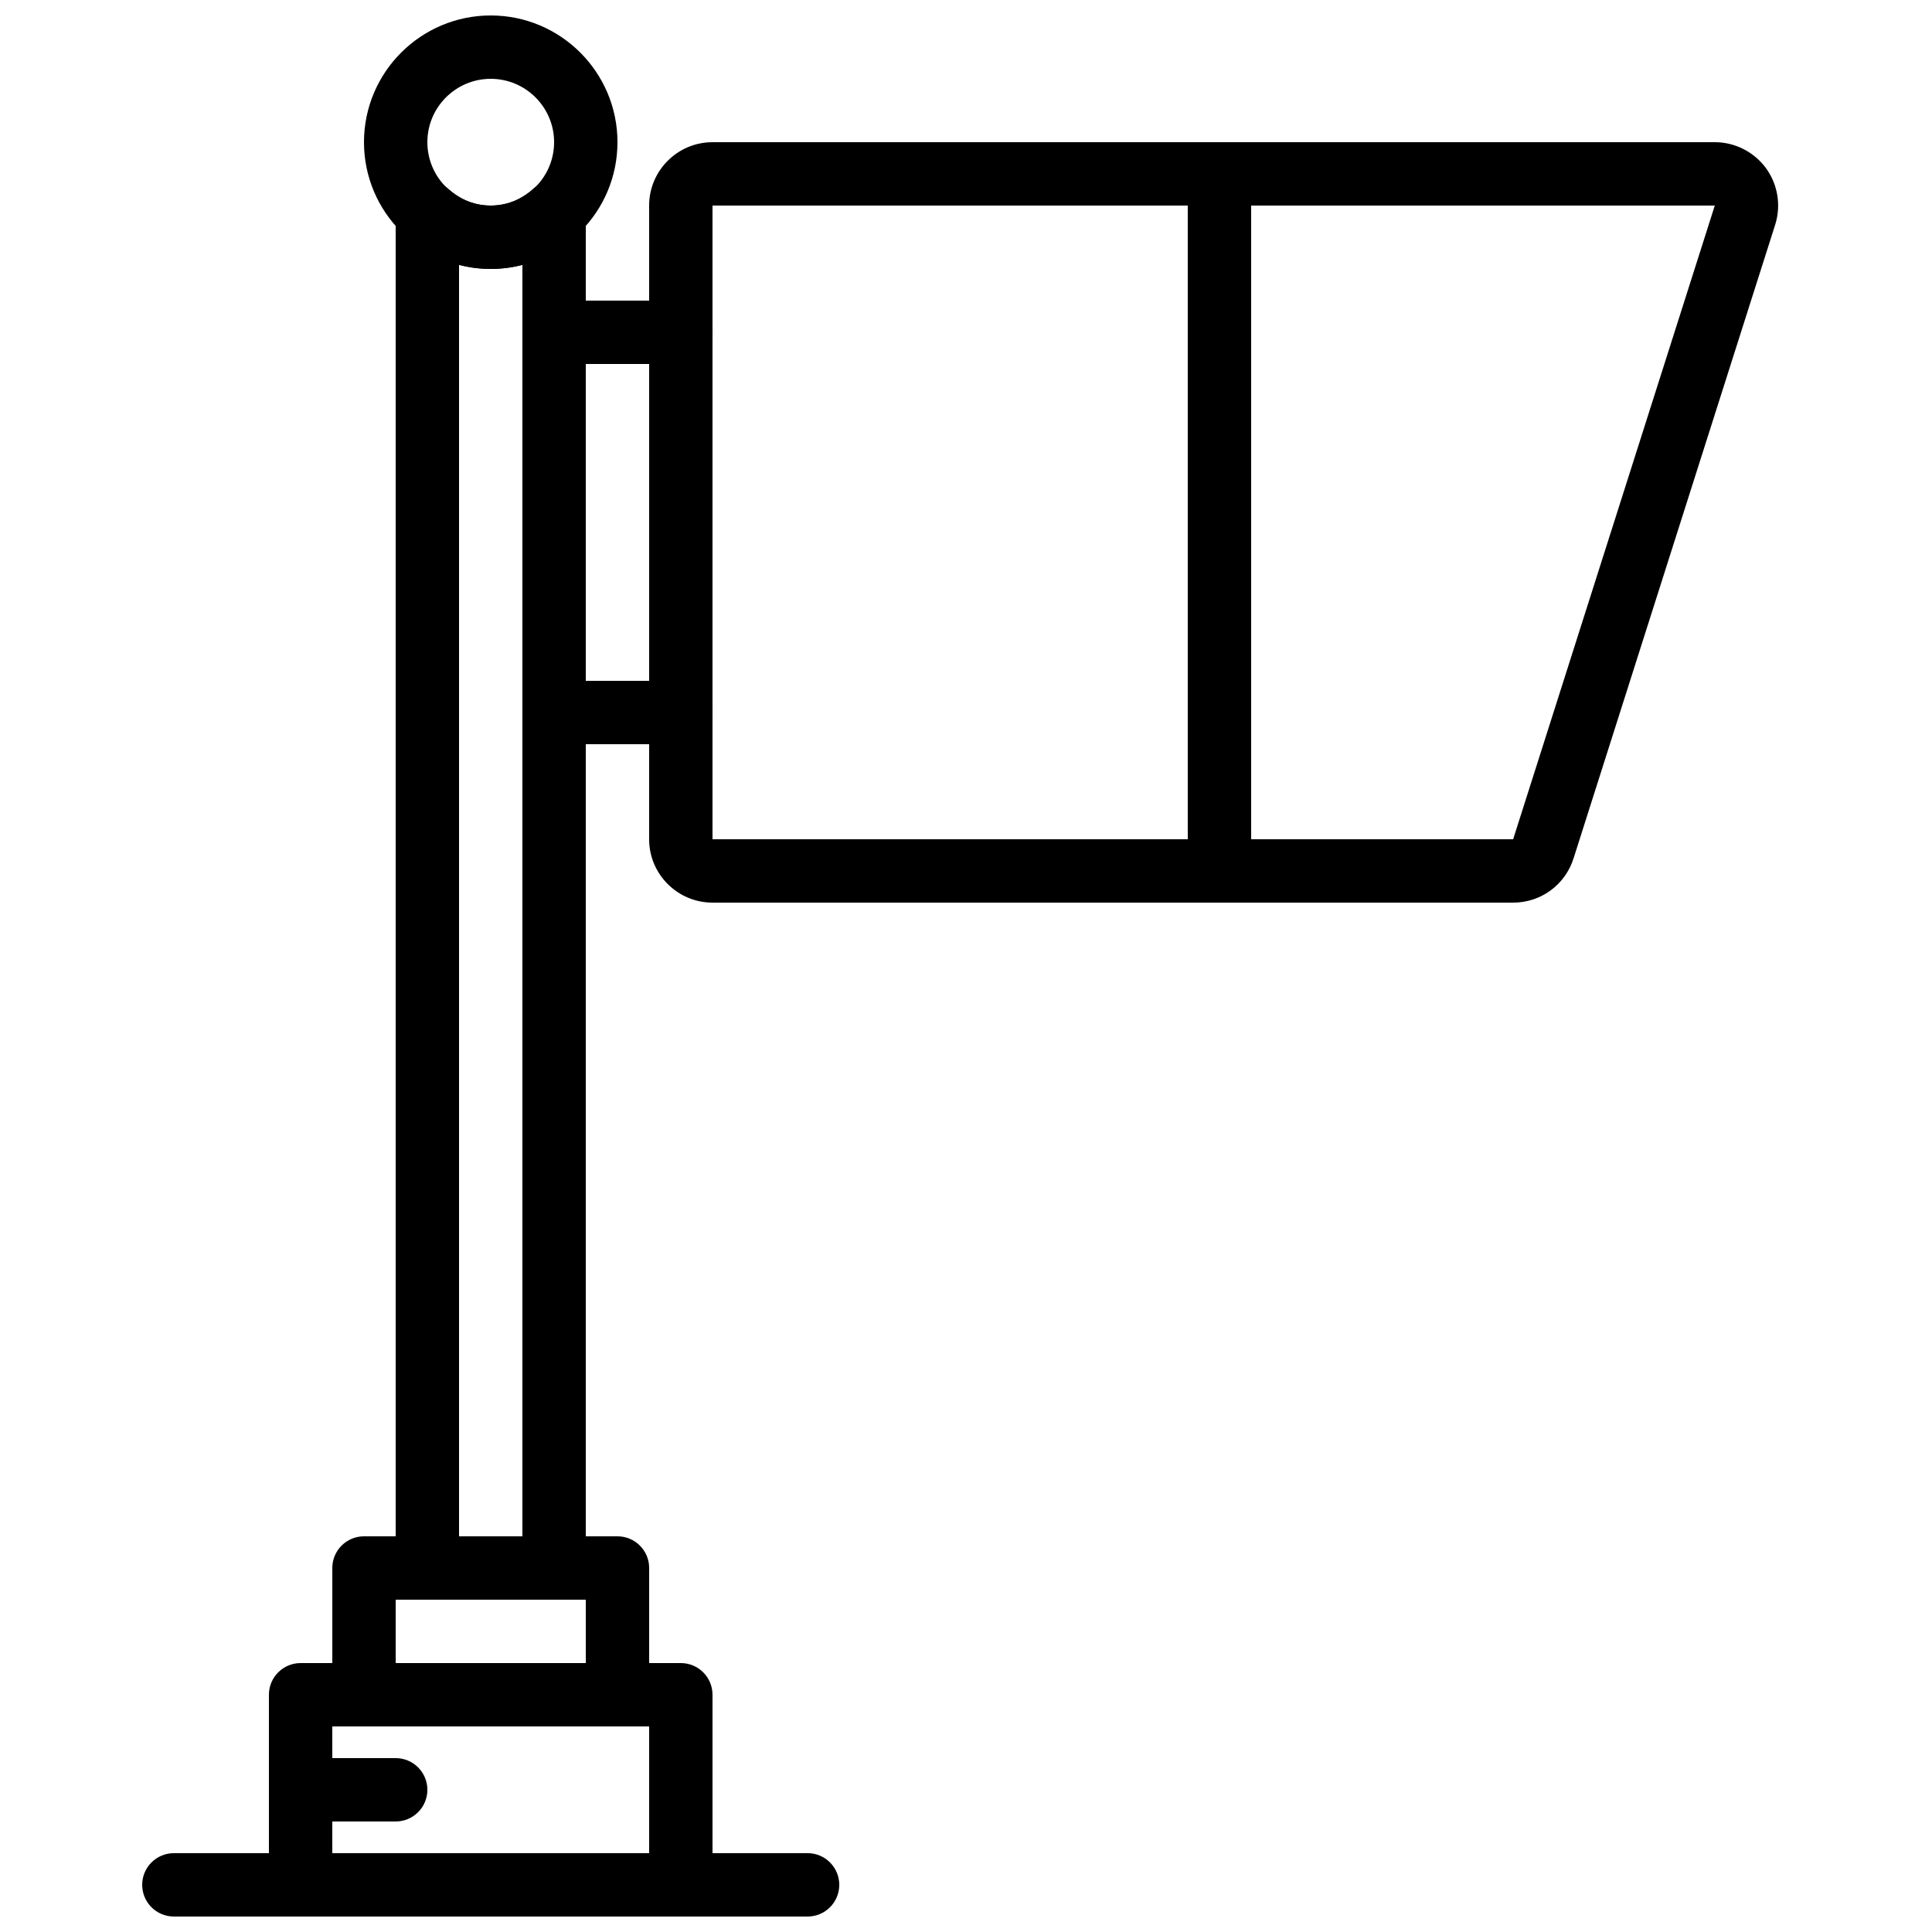 <?xml version="1.0" encoding="UTF-8"?>
<!-- Uploaded to: ICON Repo, www.iconrepo.com, Generator: ICON Repo Mixer Tools -->
<svg width="800px" height="800px" version="1.1" viewBox="144 144 512 512" xmlns="http://www.w3.org/2000/svg">
 <defs>
  <clipPath id="c">
   <path d="m215 584h118v67.902h-118z"/>
  </clipPath>
  <clipPath id="b">
   <path d="m240 148.09h68v67.906h-68z"/>
  </clipPath>
  <clipPath id="a">
   <path d="m181 635h186v16.902h-186z"/>
  </clipPath>
 </defs>
 <g clip-path="url(#c)">
  <path d="m232.06 635.11h83.969v-33.586h-83.969zm92.363 16.793h-100.76c-4.633 0-8.395-3.754-8.395-8.395v-50.383c0-4.644 3.762-8.395 8.395-8.395h100.76c4.637 0 8.398 3.75 8.398 8.395v50.383c0 4.641-3.762 8.395-8.398 8.395z" fill-rule="evenodd"/>
 </g>
 <path d="m248.86 584.73h50.383v-16.797h-50.383zm58.777 16.793h-67.176c-4.633 0-8.395-3.754-8.395-8.398v-33.586c0-4.644 3.762-8.398 8.395-8.398h67.176c4.637 0 8.398 3.754 8.398 8.398v33.586c0 4.644-3.762 8.398-8.398 8.398z" fill-rule="evenodd"/>
 <g clip-path="url(#b)">
  <path d="m274.05 164.89c-9.262 0-16.793 7.531-16.793 16.793 0 9.262 7.531 16.797 16.793 16.797s16.793-7.535 16.793-16.797c0-9.262-7.531-16.793-16.793-16.793m0 50.383c-18.523 0-33.59-15.066-33.59-33.59 0-18.523 15.066-33.586 33.59-33.586s33.586 15.062 33.586 33.586c0 18.523-15.062 33.59-33.586 33.59" fill-rule="evenodd"/>
 </g>
 <path d="m265.65 551.14h16.793v-336.96c-5.449 1.445-11.344 1.445-16.793 0zm25.191 16.793h-33.586c-4.637 0-8.398-3.754-8.398-8.395v-359.2c0-3.316 1.949-6.324 4.981-7.668 3.023-1.367 6.566-0.805 9.035 1.43 2.223 1.996 5.961 4.375 11.176 4.375s8.949-2.379 11.176-4.375c2.469-2.227 6.019-2.789 9.035-1.43 3.031 1.344 4.981 4.352 4.981 7.668v359.2c0 4.641-3.762 8.395-8.398 8.395z" fill-rule="evenodd"/>
 <path d="m248.86 626.71h-25.191c-4.633 0-8.395-3.75-8.395-8.395 0-4.644 3.762-8.398 8.395-8.398h25.191c4.637 0 8.398 3.754 8.398 8.398 0 4.644-3.762 8.395-8.398 8.395" fill-rule="evenodd"/>
 <path d="m324.43 240.46h-33.586c-4.637 0-8.398-3.75-8.398-8.395s3.762-8.398 8.398-8.398h33.586c4.637 0 8.398 3.754 8.398 8.398s-3.762 8.395-8.398 8.395" fill-rule="evenodd"/>
 <path d="m324.43 341.22h-33.586c-4.637 0-8.398-3.754-8.398-8.398s3.762-8.398 8.398-8.398h33.586c4.637 0 8.398 3.754 8.398 8.398s-3.762 8.398-8.398 8.398" fill-rule="evenodd"/>
 <path d="m545 383.2h-77.832c-4.633 0-8.395-3.75-8.395-8.395 0-4.644 3.762-8.398 8.395-8.398h77.832l53.438-167.93h-131.27c-4.633 0-8.395-3.754-8.395-8.398s3.762-8.398 8.395-8.398h131.27c5.34 0 10.402 2.578 13.562 6.879 3.148 4.316 4.055 9.918 2.441 14.996l-53.438 167.94c-2.227 7.004-8.656 11.711-16.004 11.711" fill-rule="evenodd"/>
 <path d="m332.82 366.41h125.95v-167.93h-125.95zm134.35 16.793h-134.35c-9.262 0-16.793-7.531-16.793-16.793v-167.93c0-9.262 7.531-16.797 16.793-16.797h134.35c4.637 0 8.398 3.754 8.398 8.398v184.73c0 4.644-3.762 8.395-8.398 8.395z" fill-rule="evenodd"/>
 <g clip-path="url(#a)">
  <path d="m358.02 651.9h-167.94c-4.637 0-8.398-3.754-8.398-8.395 0-4.644 3.762-8.398 8.398-8.398h167.94c4.633 0 8.395 3.754 8.395 8.398 0 4.641-3.762 8.395-8.395 8.395" fill-rule="evenodd"/>
 </g>
</svg>